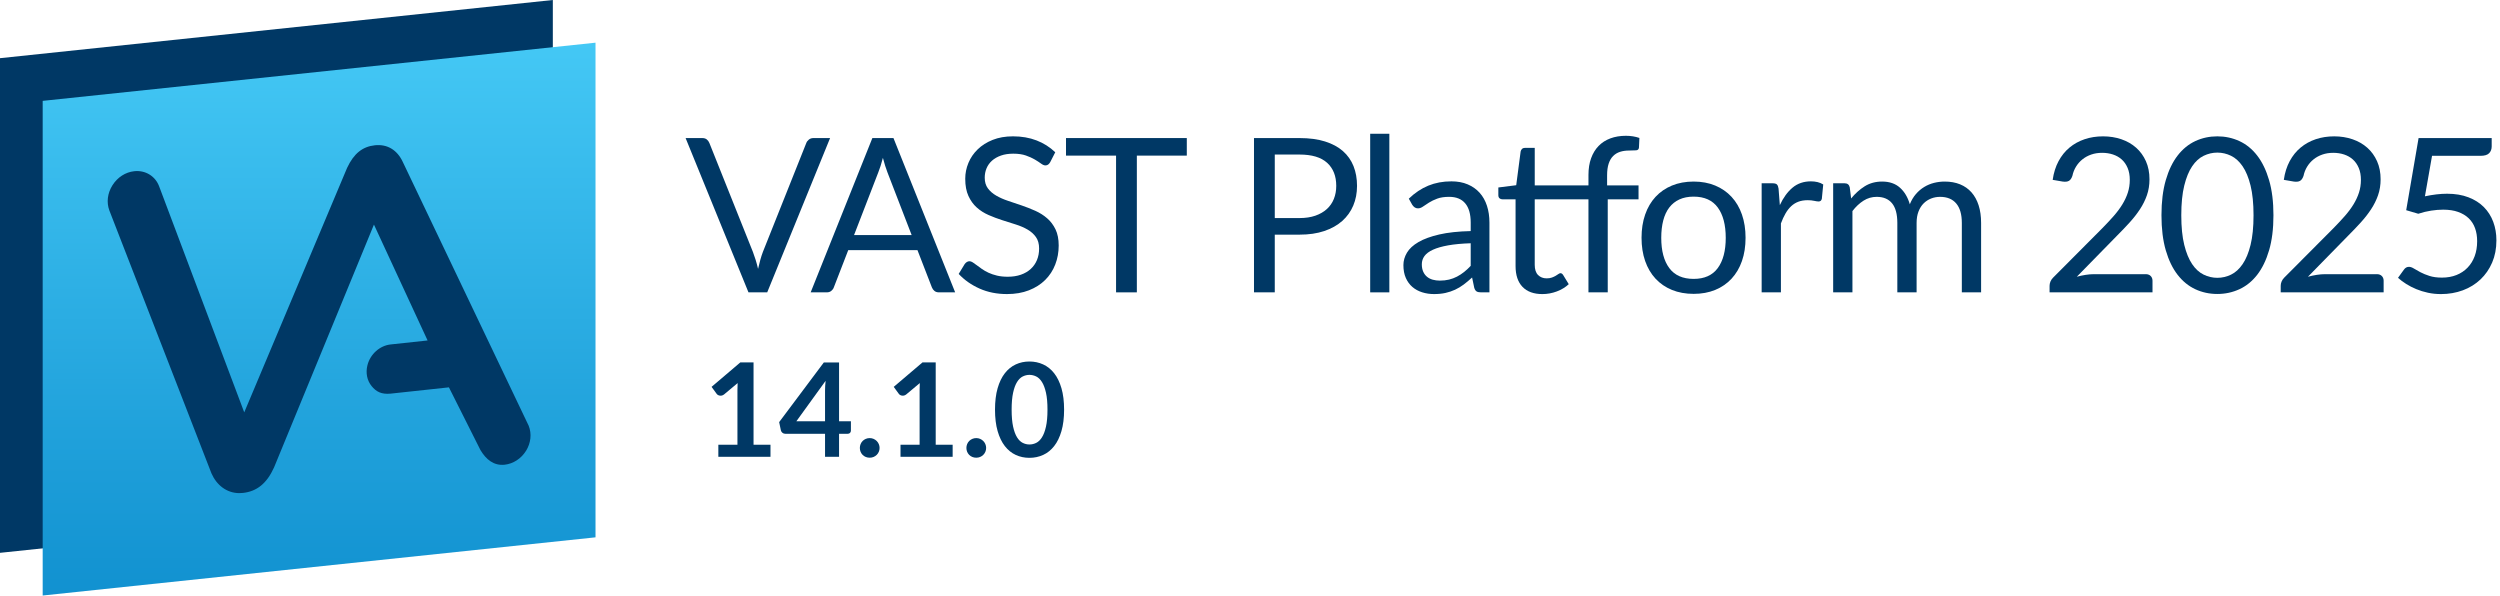 <?xml version="1.0" encoding="UTF-8"?>
<svg id="Layer_1" data-name="Layer 1" xmlns="http://www.w3.org/2000/svg" xmlns:xlink="http://www.w3.org/1999/xlink" viewBox="0 0 503.764 120">
  <defs>
    <style>
      .cls-1 {
        fill: url(#linear-gradient);
      }

      .cls-2 {
        fill: #003865;
      }

      .cls-3 {
        fill: #003865;
      }
    </style>
    <linearGradient id="linear-gradient" x1="64.3" y1="120" x2="64.3" y2="8.601" gradientUnits="userSpaceOnUse">
      <stop offset="0" stop-color="#1191d0"/>
      <stop offset="1" stop-color="#44c8f5"/>
    </linearGradient>
  </defs>
  <g>
    <polygon class="cls-3" points="111.399 0 0 11.723 0 111.399 111.399 99.675 111.399 0"/>
    <path class="cls-1" d="M8.601,20.324v99.676l111.399-11.724V8.601L8.601,20.324ZM105.998,90.843c-.971,1.567-2.581,2.614-4.306,2.8-2.172.234-3.743-1.031-4.886-2.962l-6.347-12.628-11.753,1.267c-1.865.176-2.911-.393-3.832-1.527-.922-1.134-1.225-2.67-.831-4.213.566-2.221,2.483-3.936,4.663-4.171l7.454-.803-10.809-23.347-20.133,48.936c-1.468,3.252-3.485,4.833-6.274,5.134-.265.029-.533.041-.795.038-2.471-.034-4.501-1.6-5.544-3.99l-20.563-52.947c-.618-1.645-.39-3.505.624-5.108,1.014-1.603,2.612-2.632,4.385-2.823,2.252-.243,4.274,1.001,5.032,3.096l17.13,45.499,20.734-49.282c1.371-2.915,3.126-4.273,5.599-4.539,2.486-.268,4.478.944,5.59,3.305l25.395,53.215c.643,1.606.44,3.484-.532,5.052Z"/>
  </g>
  <g>
    <g>
      <path class="cls-2" d="M167.267,27.821l-12.67,31.09h-3.775l-12.67-31.09h3.363c.376,0,.68.094.911.282.231.188.405.427.521.716l8.765,21.935c.188.492.373,1.027.553,1.605.181.579.344,1.186.488,1.823.145-.637.296-1.244.456-1.823.159-.578.333-1.113.521-1.605l8.743-21.935c.087-.246.257-.474.51-.683s.561-.315.922-.315h3.363Z"/>
      <path class="cls-2" d="M192.468,58.911h-3.254c-.376,0-.68-.094-.911-.282-.231-.188-.405-.426-.521-.716l-2.907-7.507h-13.95l-2.907,7.507c-.087.26-.253.492-.499.694-.246.203-.55.304-.911.304h-3.254l12.432-31.09h4.252l12.432,31.09ZM183.703,47.369l-4.882-12.649c-.145-.376-.296-.813-.456-1.312s-.311-1.031-.456-1.595c-.304,1.171-.615,2.148-.933,2.929l-4.882,12.627h11.607Z"/>
      <path class="cls-2" d="M211.621,32.681c-.13.217-.271.38-.423.488s-.336.163-.553.163c-.246,0-.535-.123-.868-.369-.333-.246-.749-.517-1.248-.813s-1.099-.567-1.801-.814c-.702-.246-1.551-.369-2.549-.369-.94,0-1.768.127-2.484.38-.716.253-1.316.597-1.801,1.03-.485.434-.85.944-1.096,1.53-.246.585-.369,1.219-.369,1.898,0,.868.213,1.587.64,2.159s.991,1.06,1.692,1.464c.701.405,1.497.756,2.387,1.052.889.297,1.801.604,2.733.922.933.318,1.844.677,2.734,1.074.89.398,1.685.9,2.386,1.508s1.266,1.353,1.692,2.235.64,1.967.64,3.254c0,1.359-.231,2.636-.694,3.829s-1.139,2.231-2.028,3.113c-.89.882-1.982,1.577-3.276,2.083-1.294.506-2.766.759-4.415.759-2.025,0-3.862-.365-5.511-1.096-1.649-.73-3.059-1.717-4.23-2.961l1.215-1.996c.116-.159.256-.293.423-.401.166-.108.351-.163.553-.163.188,0,.401.076.64.228s.51.344.813.575.651.485,1.042.759c.391.275.835.528,1.334.759.499.231,1.066.423,1.703.575.636.152,1.352.228,2.148.228.998,0,1.887-.137,2.668-.412.781-.274,1.443-.662,1.985-1.161.542-.499.958-1.096,1.247-1.79.29-.694.434-1.468.434-2.321,0-.94-.213-1.71-.64-2.311s-.987-1.103-1.681-1.508c-.694-.404-1.49-.748-2.387-1.03-.897-.282-1.808-.571-2.733-.868-.926-.296-1.837-.64-2.734-1.031-.897-.391-1.692-.896-2.387-1.519s-1.255-1.399-1.681-2.333c-.427-.933-.64-2.086-.64-3.46,0-1.099.213-2.162.64-3.189.426-1.027,1.048-1.938,1.866-2.733.817-.795,1.822-1.432,3.016-1.909,1.193-.478,2.563-.716,4.111-.716,1.736,0,3.316.275,4.741.825,1.424.55,2.679,1.345,3.764,2.386l-1.02,1.996Z"/>
      <path class="cls-2" d="M239.147,31.357h-10.066v27.554h-4.188v-27.554h-10.088v-3.537h24.342v3.537Z"/>
      <path class="cls-2" d="M261.863,27.821c1.967,0,3.678.228,5.131.684,1.454.456,2.658,1.103,3.613,1.942.954.839,1.666,1.852,2.137,3.037.47,1.187.705,2.51.705,3.971,0,1.446-.253,2.77-.76,3.97-.506,1.201-1.247,2.235-2.224,3.103s-2.184,1.544-3.623,2.028c-1.439.485-3.1.727-4.979.727h-4.99v11.629h-4.187v-31.09h9.177ZM261.863,43.941c1.2,0,2.26-.159,3.179-.477.918-.318,1.692-.763,2.321-1.334.629-.571,1.103-1.255,1.421-2.05s.478-1.67.478-2.625c0-1.981-.611-3.529-1.833-4.643-1.223-1.114-3.077-1.67-5.565-1.67h-4.99v12.8h4.99Z"/>
      <path class="cls-2" d="M279.961,26.953v31.958h-3.861v-31.958h3.861Z"/>
      <path class="cls-2" d="M283.88,40.036c1.215-1.171,2.523-2.046,3.927-2.625s2.958-.868,4.665-.868c1.229,0,2.321.203,3.275.608.955.405,1.758.969,2.408,1.692.651.724,1.143,1.599,1.476,2.625s.499,2.155.499,3.384v14.059h-1.714c-.376,0-.665-.062-.868-.185-.202-.123-.361-.365-.477-.727l-.435-2.083c-.578.535-1.143,1.009-1.692,1.421-.55.412-1.128.759-1.735,1.041-.607.282-1.255.499-1.941.651-.688.152-1.45.228-2.289.228-.854,0-1.656-.119-2.408-.358-.753-.239-1.407-.597-1.964-1.074-.557-.477-.998-1.081-1.323-1.812-.325-.73-.488-1.595-.488-2.593,0-.868.238-1.703.716-2.506s1.251-1.515,2.321-2.137,2.466-1.132,4.188-1.53c1.722-.397,3.833-.625,6.335-.683v-1.714c0-1.707-.368-2.997-1.106-3.873-.737-.875-1.815-1.312-3.232-1.312-.954,0-1.754.119-2.397.358s-1.2.506-1.67.803c-.471.296-.876.564-1.216.803s-.676.358-1.009.358c-.26,0-.484-.068-.672-.206-.188-.137-.348-.307-.478-.51l-.694-1.237ZM296.354,49.018c-1.778.058-3.294.199-4.545.423-1.251.225-2.271.517-3.059.878-.789.362-1.36.789-1.715,1.28s-.531,1.042-.531,1.649c0,.579.094,1.078.282,1.497.188.419.444.763.771,1.03.325.268.708.463,1.149.586.441.123.915.185,1.421.185.68,0,1.302-.068,1.866-.206s1.096-.336,1.595-.597.977-.571,1.432-.933c.456-.361.9-.773,1.334-1.237v-4.556Z"/>
      <path class="cls-2" d="M320.082,58.911v-18.745h-10.826v13.191c0,.926.224,1.613.672,2.061.448.449,1.027.673,1.736.673.404,0,.755-.054,1.052-.163.296-.108.554-.228.771-.358.217-.13.401-.25.553-.358.152-.108.286-.163.401-.163.203,0,.384.123.543.369l1.128,1.844c-.665.622-1.468,1.11-2.408,1.464-.94.354-1.909.532-2.907.532-1.735,0-3.07-.484-4.003-1.454-.933-.969-1.399-2.365-1.399-4.188v-13.451h-2.646c-.232,0-.427-.068-.586-.206s-.239-.351-.239-.64v-1.541l3.602-.456.89-6.791c.044-.217.142-.394.293-.531.152-.137.351-.206.597-.206h1.953v7.572h10.826v-2.126c0-1.258.177-2.375.531-3.352.354-.977.856-1.801,1.508-2.474.65-.672,1.442-1.182,2.376-1.529.933-.347,1.978-.521,3.135-.521.969,0,1.873.145,2.712.434l-.087,1.931c-.029.347-.221.536-.575.564s-.828.043-1.421.043c-.665,0-1.269.086-1.812.26-.542.173-1.009.456-1.399.846-.391.39-.69.904-.9,1.54-.21.637-.314,1.425-.314,2.365v2.018h6.335v2.799h-6.205v18.745h-3.883Z"/>
      <path class="cls-2" d="M341.282,36.586c1.605,0,3.052.268,4.339.803,1.287.536,2.387,1.295,3.298,2.278.911.984,1.609,2.173,2.094,3.569.484,1.396.727,2.955.727,4.675,0,1.736-.242,3.298-.727,4.687s-1.183,2.575-2.094,3.558c-.911.984-2.011,1.739-3.298,2.267s-2.733.792-4.339.792c-1.62,0-3.077-.264-4.372-.792-1.294-.528-2.397-1.283-3.309-2.267-.911-.983-1.608-2.169-2.094-3.558-.484-1.389-.727-2.951-.727-4.687,0-1.721.242-3.279.727-4.675.485-1.396,1.183-2.585,2.094-3.569.911-.983,2.015-1.743,3.309-2.278,1.295-.535,2.752-.803,4.372-.803ZM341.282,56.199c2.17,0,3.789-.727,4.86-2.181,1.069-1.454,1.605-3.482,1.605-6.085,0-2.618-.536-4.657-1.605-6.118-1.071-1.461-2.69-2.191-4.86-2.191-1.1,0-2.058.188-2.875.564-.817.376-1.497.919-2.039,1.627s-.947,1.58-1.215,2.614-.401,2.202-.401,3.504c0,2.604.538,4.632,1.616,6.085,1.077,1.454,2.716,2.181,4.914,2.181Z"/>
      <path class="cls-2" d="M358.647,41.337c.694-1.504,1.548-2.679,2.561-3.525,1.012-.846,2.249-1.27,3.71-1.27.463,0,.907.051,1.334.152.427.102.807.261,1.139.478l-.281,2.886c-.087.361-.304.542-.651.542-.202,0-.499-.043-.89-.13s-.832-.13-1.323-.13c-.694,0-1.312.102-1.855.304-.542.203-1.026.503-1.453.9-.427.398-.811.89-1.149,1.476-.341.585-.648,1.255-.923,2.007v13.885h-3.883v-21.978h2.213c.419,0,.708.08.867.239s.268.434.326.824l.26,3.341Z"/>
      <path class="cls-2" d="M369.392,58.911v-21.978h2.321c.549,0,.89.268,1.02.803l.282,2.256c.81-.998,1.721-1.815,2.733-2.452,1.013-.636,2.184-.955,3.515-.955,1.476,0,2.672.413,3.591,1.237.918.824,1.58,1.938,1.985,3.341.317-.795.727-1.482,1.226-2.061s1.06-1.056,1.682-1.432c.621-.376,1.283-.651,1.985-.825.701-.173,1.413-.26,2.137-.26,1.157,0,2.188.185,3.092.553.903.369,1.67.908,2.3,1.617.629.709,1.109,1.58,1.442,2.614s.499,2.217.499,3.547v13.994h-3.884v-13.994c0-1.721-.376-3.027-1.128-3.917-.752-.889-1.837-1.334-3.254-1.334-.637,0-1.241.112-1.812.336-.572.224-1.074.553-1.509.987-.434.434-.777.98-1.03,1.638s-.38,1.421-.38,2.289v13.994h-3.883v-13.994c0-1.765-.354-3.081-1.063-3.949-.709-.868-1.743-1.302-3.103-1.302-.954,0-1.837.257-2.646.77-.811.514-1.556,1.211-2.235,2.094v16.38h-3.883Z"/>
      <path class="cls-2" d="M432.374,55.245c.419,0,.752.123.998.369.245.246.368.564.368.955v2.343h-20.741v-1.323c0-.275.058-.557.174-.846.115-.29.296-.557.543-.803l9.958-10.002c.824-.839,1.576-1.645,2.256-2.419s1.259-1.551,1.736-2.333c.478-.781.846-1.573,1.106-2.375.26-.803.391-1.66.391-2.571,0-.911-.146-1.71-.435-2.397s-.683-1.255-1.182-1.703-1.089-.785-1.769-1.009c-.68-.224-1.41-.336-2.191-.336-.796,0-1.526.116-2.191.347s-1.255.553-1.768.965c-.514.412-.944.9-1.291,1.464-.348.564-.594,1.186-.738,1.866-.173.507-.408.843-.705,1.009-.297.167-.712.214-1.247.141l-2.018-.347c.202-1.417.597-2.672,1.182-3.764.586-1.092,1.324-2.007,2.214-2.745.889-.737,1.905-1.298,3.048-1.681s2.379-.575,3.71-.575c1.316,0,2.546.195,3.688.586s2.133.959,2.972,1.703c.839.745,1.497,1.653,1.975,2.723.478,1.071.716,2.286.716,3.645,0,1.157-.173,2.231-.521,3.222-.347.991-.817,1.935-1.41,2.831-.593.897-1.276,1.772-2.05,2.625-.774.854-1.595,1.714-2.463,2.582l-8.201,8.375c.578-.159,1.164-.285,1.758-.379.593-.094,1.164-.141,1.714-.141h10.414Z"/>
      <path class="cls-2" d="M458.112,43.377c0,2.719-.293,5.073-.879,7.062-.585,1.989-1.385,3.634-2.396,4.936-1.013,1.302-2.21,2.271-3.591,2.907-1.382.637-2.86.955-4.438.955-1.591,0-3.069-.318-4.437-.955-1.367-.636-2.557-1.605-3.569-2.907-1.012-1.302-1.808-2.947-2.386-4.936-.579-1.989-.868-4.343-.868-7.062s.289-5.077.868-7.073c.578-1.996,1.374-3.648,2.386-4.958,1.013-1.309,2.202-2.282,3.569-2.918,1.367-.636,2.846-.955,4.437-.955,1.577,0,3.056.318,4.438.955,1.381.637,2.578,1.609,3.591,2.918,1.012,1.309,1.812,2.961,2.396,4.958.586,1.996.879,4.354.879,7.073ZM454.099,43.377c0-2.372-.199-4.364-.597-5.977s-.933-2.911-1.605-3.895c-.673-.983-1.45-1.688-2.332-2.115-.883-.427-1.801-.64-2.756-.64-.954,0-1.873.213-2.755.64-.883.427-1.656,1.132-2.321,2.115-.666.984-1.197,2.282-1.595,3.895-.398,1.613-.597,3.605-.597,5.977s.198,4.361.597,5.966c.397,1.605.929,2.9,1.595,3.884.665.983,1.438,1.688,2.321,2.115.882.427,1.801.64,2.755.64.955,0,1.873-.213,2.756-.64.882-.427,1.659-1.132,2.332-2.115.673-.984,1.208-2.278,1.605-3.884s.597-3.594.597-5.966Z"/>
      <path class="cls-2" d="M478.949,55.245c.419,0,.752.123.998.369.245.246.368.564.368.955v2.343h-20.741v-1.323c0-.275.058-.557.174-.846.115-.29.296-.557.543-.803l9.958-10.002c.824-.839,1.576-1.645,2.256-2.419s1.259-1.551,1.736-2.333c.478-.781.846-1.573,1.106-2.375.26-.803.391-1.66.391-2.571,0-.911-.146-1.71-.435-2.397s-.683-1.255-1.182-1.703-1.089-.785-1.769-1.009c-.68-.224-1.41-.336-2.191-.336-.796,0-1.526.116-2.191.347s-1.255.553-1.768.965c-.514.412-.944.9-1.291,1.464-.348.564-.594,1.186-.738,1.866-.173.507-.408.843-.705,1.009-.297.167-.712.214-1.247.141l-2.018-.347c.202-1.417.597-2.672,1.182-3.764.586-1.092,1.324-2.007,2.214-2.745.889-.737,1.905-1.298,3.048-1.681s2.379-.575,3.71-.575c1.316,0,2.546.195,3.688.586s2.133.959,2.972,1.703c.839.745,1.497,1.653,1.975,2.723.478,1.071.716,2.286.716,3.645,0,1.157-.173,2.231-.521,3.222-.347.991-.817,1.935-1.41,2.831-.593.897-1.276,1.772-2.05,2.625-.774.854-1.595,1.714-2.463,2.582l-8.201,8.375c.578-.159,1.164-.285,1.758-.379.593-.094,1.164-.141,1.714-.141h10.414Z"/>
      <path class="cls-2" d="M488.633,39.559c1.62-.347,3.11-.521,4.47-.521,1.62,0,3.052.239,4.296.716,1.244.477,2.281,1.135,3.113,1.974.831.839,1.461,1.83,1.888,2.972.427,1.143.64,2.387.64,3.732,0,1.649-.285,3.139-.856,4.469-.572,1.331-1.36,2.47-2.365,3.417-1.006.948-2.188,1.674-3.547,2.181-1.36.506-2.828.759-4.404.759-.911,0-1.787-.09-2.626-.271-.839-.181-1.623-.423-2.354-.727s-1.407-.651-2.028-1.042c-.622-.391-1.172-.803-1.649-1.236l1.193-1.649c.261-.376.601-.564,1.02-.564.289,0,.615.112.977.336.361.225.803.474,1.323.749.521.275,1.132.524,1.834.749.701.225,1.536.336,2.506.336,1.084,0,2.061-.174,2.929-.521s1.612-.842,2.234-1.486,1.1-1.414,1.432-2.311c.333-.896.499-1.901.499-3.016,0-.969-.141-1.844-.423-2.625-.282-.781-.709-1.446-1.28-1.996-.571-.549-1.283-.976-2.137-1.28-.854-.304-1.852-.456-2.994-.456-.781,0-1.595.065-2.44.195-.847.13-1.711.34-2.593.629l-2.43-.716,2.495-14.537h14.731v1.692c0,.55-.171,1.002-.51,1.356-.341.354-.923.532-1.747.532h-9.763l-1.433,8.158Z"/>
    </g>
    <g>
      <path class="cls-2" d="M155.257,89.617v2.43h-10.507v-2.43h3.848v-11.071c0-.438.013-.889.04-1.353l-2.732,2.285c-.158.122-.313.199-.466.229s-.298.033-.434.007-.256-.072-.361-.139c-.105-.065-.184-.138-.236-.216l-1.024-1.405,5.792-4.926h2.666v16.588h3.415Z"/>
      <path class="cls-2" d="M171.463,84.889v1.879c0,.175-.057.326-.17.453-.114.127-.276.19-.486.19h-1.733v4.636h-2.824v-4.636h-8.011c-.219,0-.412-.068-.578-.204-.167-.136-.271-.304-.315-.506l-.342-1.642,8.997-12.018h3.073v11.847h2.39ZM166.25,84.889v-6.212c0-.586.04-1.234.118-1.943l-5.897,8.155h5.779Z"/>
      <path class="cls-2" d="M173.263,90.261c0-.271.05-.529.151-.774s.239-.456.414-.631c.175-.175.385-.315.63-.42.245-.105.508-.158.788-.158.28,0,.541.053.781.158.241.104.451.245.63.42.179.175.322.386.427.631s.158.503.158.774c0,.28-.053.541-.158.781-.105.241-.248.449-.427.624-.18.175-.39.313-.63.414s-.501.15-.781.15c-.28,0-.543-.05-.788-.15s-.456-.239-.63-.414c-.175-.175-.313-.383-.414-.624-.101-.24-.151-.501-.151-.781Z"/>
      <path class="cls-2" d="M191.964,89.617v2.43h-10.507v-2.43h3.848v-11.071c0-.438.013-.889.04-1.353l-2.732,2.285c-.158.122-.313.199-.466.229s-.298.033-.434.007-.256-.072-.361-.139c-.105-.065-.184-.138-.236-.216l-1.024-1.405,5.792-4.926h2.666v16.588h3.415Z"/>
      <path class="cls-2" d="M194.735,90.261c0-.271.05-.529.151-.774s.239-.456.414-.631c.175-.175.385-.315.63-.42.245-.105.508-.158.788-.158.28,0,.541.053.781.158.241.104.451.245.63.42.179.175.322.386.427.631s.158.503.158.774c0,.28-.053.541-.158.781-.105.241-.248.449-.427.624-.18.175-.39.313-.63.414s-.501.15-.781.15c-.28,0-.543-.05-.788-.15s-.456-.239-.63-.414c-.175-.175-.313-.383-.414-.624-.101-.24-.151-.501-.151-.781Z"/>
      <path class="cls-2" d="M214.422,82.552c0,1.654-.177,3.093-.532,4.313-.354,1.222-.845,2.231-1.471,3.027-.626.797-1.366,1.391-2.219,1.78-.854.39-1.775.584-2.765.584-.99,0-1.907-.194-2.751-.584-.845-.39-1.579-.983-2.2-1.78-.622-.796-1.107-1.806-1.458-3.027-.351-1.221-.525-2.659-.525-4.313,0-1.664.175-3.104.525-4.321.35-1.217.836-2.224,1.458-3.021s1.355-1.391,2.2-1.779c.845-.391,1.762-.585,2.751-.585.989,0,1.911.194,2.765.585.854.389,1.593.982,2.219,1.779s1.117,1.804,1.471,3.021.532,2.657.532,4.321ZM211.073,82.552c0-1.375-.101-2.514-.302-3.415-.202-.901-.471-1.62-.808-2.154-.337-.533-.725-.908-1.162-1.123-.438-.214-.893-.321-1.366-.321-.464,0-.913.107-1.346.321-.434.215-.817.59-1.149,1.123-.333.534-.598,1.253-.794,2.154-.197.901-.295,2.04-.295,3.415,0,1.374.098,2.513.295,3.414.197.902.462,1.62.794,2.154s.716.908,1.149,1.123c.433.215.882.321,1.346.321.473,0,.928-.106,1.366-.321.438-.215.825-.589,1.162-1.123.337-.534.606-1.252.808-2.154.201-.901.302-2.04.302-3.414Z"/>
    </g>
  </g>
</svg>